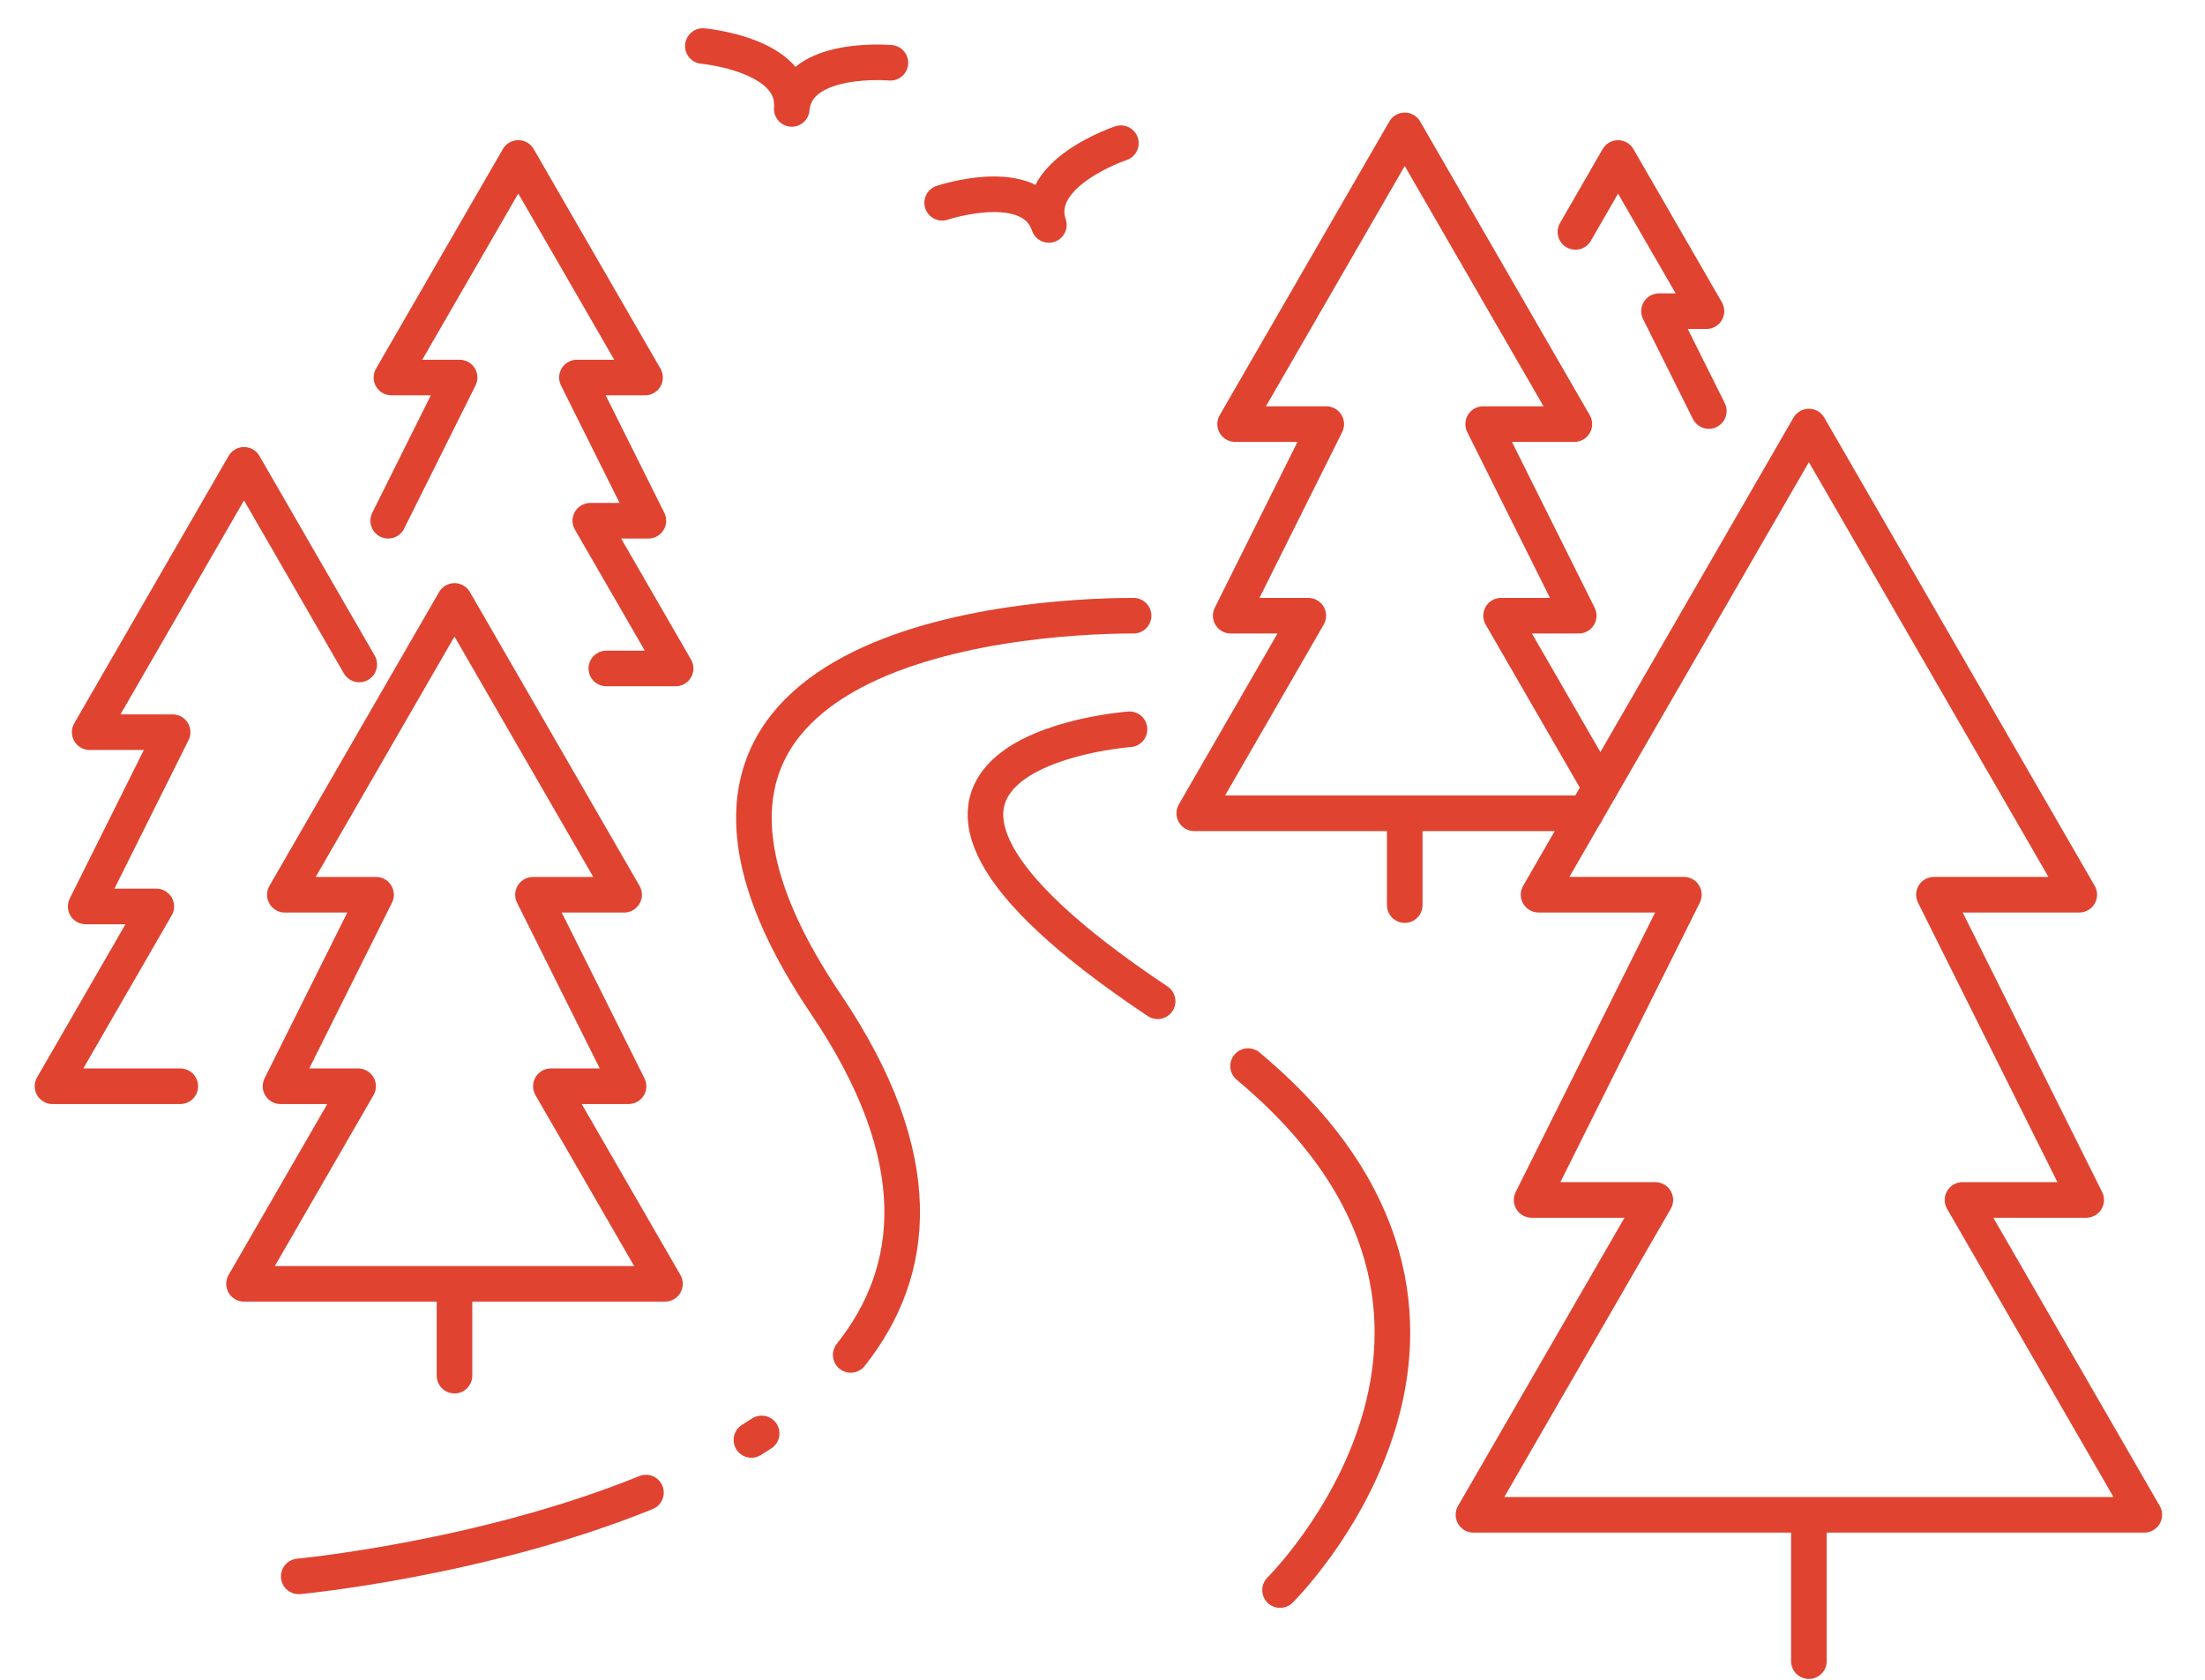 <svg width="42" height="32" viewBox="0 0 42 32" fill="none" xmlns="http://www.w3.org/2000/svg">
<path d="M32.549 7.83L31.6 5.928H32.504L30.82 3.01L30.008 4.418" stroke="#E04330" stroke-width="0.678" stroke-linecap="round" stroke-linejoin="round"/>
<path d="M11.549 12.734H12.869L11.244 9.92H12.35L10.989 7.192H12.287L9.872 3.009L7.456 7.192H8.754L7.394 9.92" stroke="#E04330" stroke-width="0.678" stroke-linecap="round" stroke-linejoin="round"/>
<path d="M16.204 25.811C17.468 24.222 17.709 22.058 15.731 19.128C11.169 12.367 19.262 11.729 21.592 11.729" stroke="#E04330" stroke-width="0.678" stroke-linecap="round" stroke-linejoin="round"/>
<path d="M14.313 27.431C14.379 27.39 14.444 27.349 14.508 27.307" stroke="#E04330" stroke-width="0.678" stroke-linecap="round" stroke-linejoin="round"/>
<path d="M5.69 30.03C5.69 30.03 9.173 29.704 12.304 28.434" stroke="#E04330" stroke-width="0.678" stroke-linecap="round" stroke-linejoin="round"/>
<path d="M22.05 19.074C14.997 14.367 21.515 13.893 21.515 13.893" stroke="#E04330" stroke-width="0.678" stroke-linecap="round" stroke-linejoin="round"/>
<path d="M24.382 30.291C24.382 30.291 29.581 25.163 23.773 20.309" stroke="#E04330" stroke-width="0.678" stroke-linecap="round" stroke-linejoin="round"/>
<path d="M8.657 24.507V26.206" stroke="#E04330" stroke-width="0.678" stroke-linecap="round" stroke-linejoin="round"/>
<path d="M26.757 15.542V17.242" stroke="#E04330" stroke-width="0.678" stroke-linecap="round" stroke-linejoin="round"/>
<path d="M34.455 28.936V31.645" stroke="#E04330" stroke-width="0.678" stroke-linecap="round" stroke-linejoin="round"/>
<path d="M40.844 28.857L37.381 22.859H39.737L36.837 17.044H39.605L34.455 8.126L29.306 17.044H32.074L29.174 22.859H31.53L28.066 28.857H40.844Z" stroke="#E04330" stroke-width="0.678" stroke-linecap="round" stroke-linejoin="round"/>
<path d="M21.35 2.728C21.35 2.728 19.648 3.295 19.978 4.285C19.648 3.295 17.946 3.863 17.946 3.863" stroke="#E04330" stroke-width="0.678" stroke-linecap="round" stroke-linejoin="round"/>
<path d="M16.96 1.196C16.96 1.196 15.173 1.037 15.081 2.075C15.174 1.037 13.388 0.877 13.388 0.877" stroke="#E04330" stroke-width="0.678" stroke-linecap="round" stroke-linejoin="round"/>
<path d="M12.666 24.457L10.493 20.693H11.972L10.152 17.045H11.888L8.657 11.448L5.426 17.045H7.163L5.343 20.693H6.821L4.648 24.457H12.666Z" stroke="#E04330" stroke-width="0.678" stroke-linecap="round" stroke-linejoin="round"/>
<path d="M6.843 12.658L4.648 8.855L1.708 13.948H3.288L1.632 17.268H2.977L1 20.693H3.434" stroke="#E04330" stroke-width="0.678" stroke-linecap="round" stroke-linejoin="round"/>
<path d="M30.483 15.004L28.592 11.729H30.071L28.251 8.079H29.988L26.757 2.484L23.526 8.079H25.262L23.442 11.729H24.92L22.748 15.493H30.202" stroke="#E04330" stroke-width="0.678" stroke-linecap="round" stroke-linejoin="round"/>
</svg>
